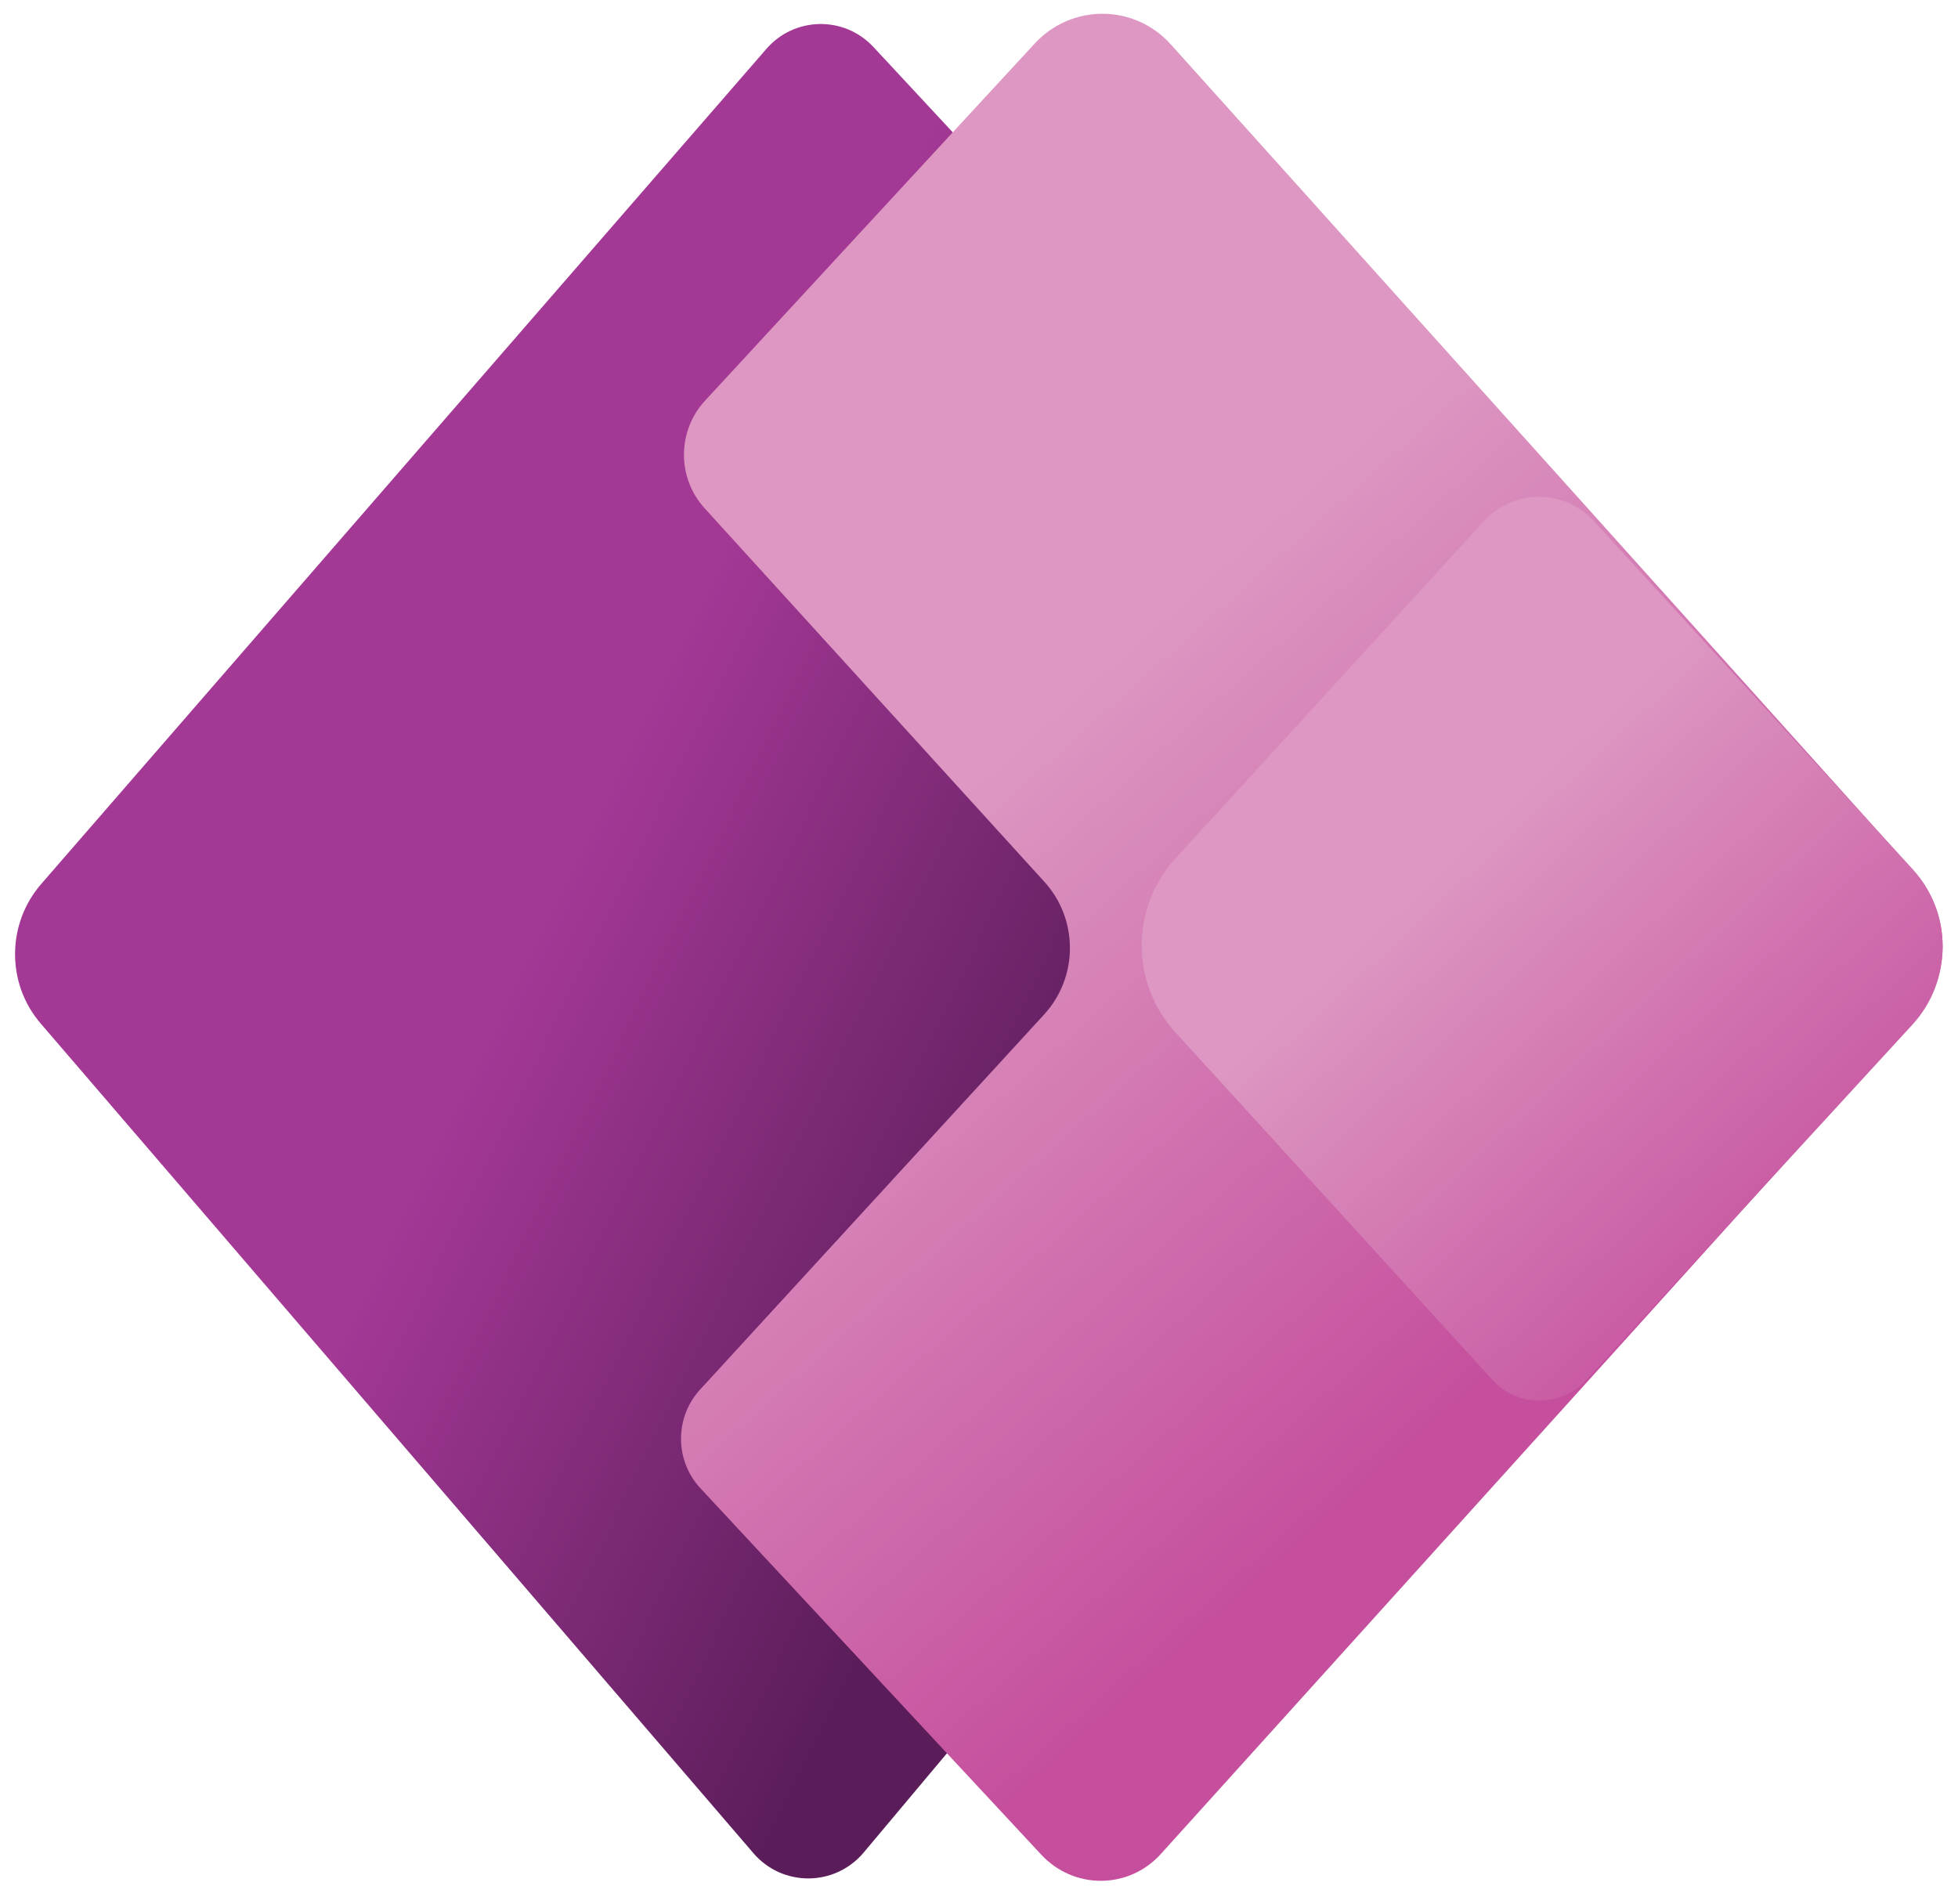 <svg xmlns="http://www.w3.org/2000/svg" xmlns:xlink="http://www.w3.org/1999/xlink" width="72" height="70" viewBox="0 0 72 70" fill="none"><desc> Created with Pixso. </desc><defs><clipPath id="clip30_889"><rect id="Power Apps 1" rx="0" width="71" height="69" transform="translate(0.5 0.5)" fill="white" fill-opacity="0"></rect></clipPath><linearGradient x1="3.174" y1="21.96" x2="69.547" y2="54.248" id="paint_linear_30_891_0" gradientUnits="userSpaceOnUse"><stop offset="0.276" stop-color="#A33895"></stop><stop offset="0.579" stop-color="#5B1D5A"></stop></linearGradient><linearGradient x1="23.47" y1="15.84" x2="54.597" y2="50.692" id="paint_linear_30_892_0" gradientUnits="userSpaceOnUse"><stop offset="0.381" stop-color="#DD97C2"></stop><stop offset="1" stop-color="#C54F9D"></stop></linearGradient><linearGradient x1="49.766" y1="27.461" x2="69.979" y2="49.155" id="paint_linear_30_893_0" gradientUnits="userSpaceOnUse"><stop offset="0.181" stop-color="#DD97C2"></stop><stop offset="0.897" stop-color="#C54F9D"></stop></linearGradient></defs><rect id="Power Apps 1" rx="0" width="71" height="69" transform="translate(0.5 0.5)" fill="#FFFFFF" fill-opacity="0"></rect><g clip-path="url(#clip30_889)"><path id="Vector" d="M28.18 1.8L1.52 32.5C0.24 33.97 0.23 36.17 1.5 37.64L27.71 68.15C28.78 69.39 30.7 69.38 31.76 68.12L59.66 34.86C60.54 33.81 60.51 32.27 59.58 31.27L32.12 1.73C31.04 0.57 29.21 0.61 28.18 1.8Z" fill="url(#paint_linear_30_891_0)" fill-opacity="1" fill-rule="nonzero"></path><path id="Vector" d="M70.4 32.06L43.06 1.64C41.72 0.14 39.41 0.13 38.05 1.6L25.92 14.74C24.9 15.85 24.89 17.58 25.92 18.7L38.4 32.42C39.66 33.8 39.66 35.93 38.39 37.31L25.75 51.09C24.8 52.12 24.81 53.71 25.76 54.73L38.29 68.2C39.49 69.49 41.51 69.48 42.69 68.17L70.39 37.5C71.78 35.97 71.78 33.61 70.4 32.06Z" fill="url(#paint_linear_30_892_0)" fill-opacity="1" fill-rule="nonzero"></path><path id="Vector" d="M70.34 37.66L58.33 50.74C57.41 51.75 55.82 51.76 54.89 50.75L43.25 37.99C41.57 36.19 41.56 33.38 43.23 31.56L54.56 19.17C55.65 17.97 57.53 17.97 58.62 19.17L70.34 31.97C71.8 33.58 71.8 36.05 70.34 37.66Z" fill="url(#paint_linear_30_893_0)" fill-opacity="1" fill-rule="nonzero"></path></g></svg>